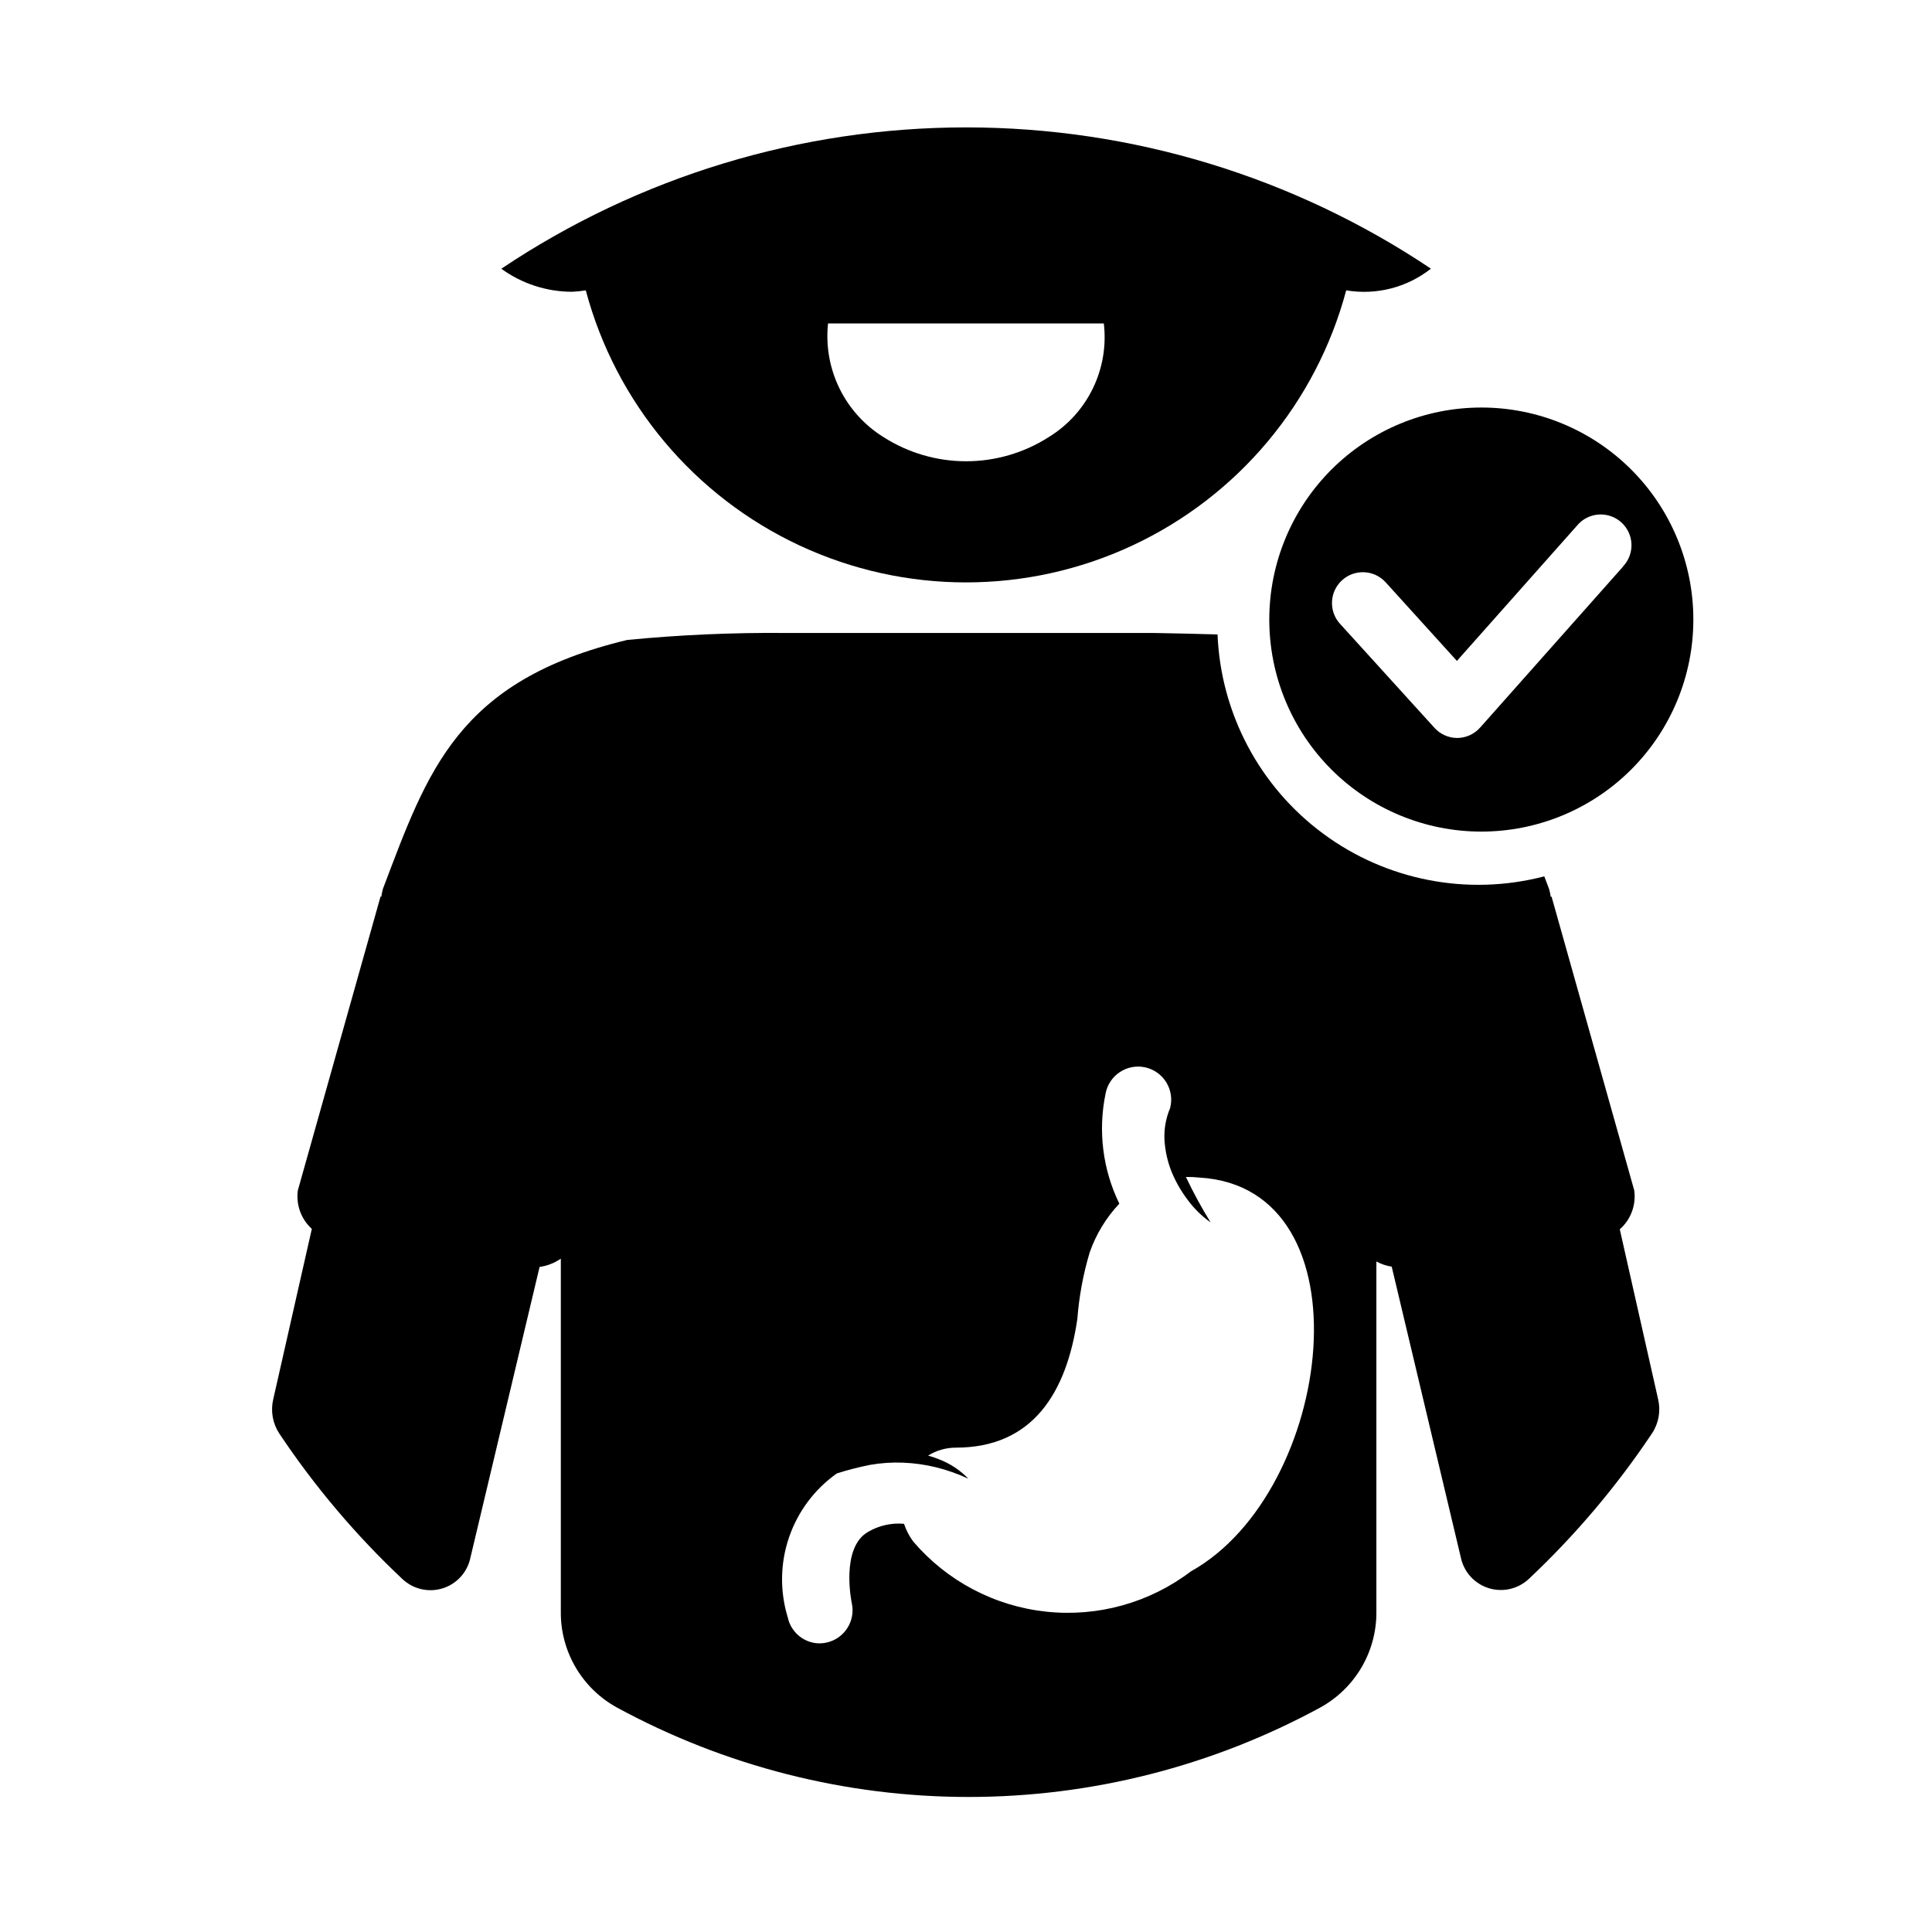 <?xml version="1.0" encoding="UTF-8"?>
<!-- Uploaded to: SVG Repo, www.svgrepo.com, Generator: SVG Repo Mixer Tools -->
<svg fill="#000000" width="800px" height="800px" version="1.1" viewBox="144 144 512 512" xmlns="http://www.w3.org/2000/svg">
 <g>
  <path d="m573.26 469.78c2.938-2.586 4.375-6.473 3.824-10.344l-21.914-77.855-0.203 0.125c-0.098-0.73-0.25-1.449-0.457-2.156-0.426-1.133-0.836-2.188-1.258-3.305h-0.004c-20.254 5.285-41.809 1.117-58.633-11.34-16.824-12.453-27.102-31.855-27.957-52.77-5.148-0.156-10.879-0.285-17.129-0.395h-97.68c-13.902-0.109-27.801 0.508-41.641 1.855-45.043 10.785-52.898 34.809-64.723 65.938-0.195 0.703-0.344 1.418-0.441 2.141l-0.188-0.109-21.918 77.871c-0.539 3.812 0.848 7.644 3.699 10.23l-10.234 45.184v0.004c-0.719 3.086-0.148 6.332 1.574 8.988 9.375 14.066 20.324 27.012 32.637 38.59 2.852 2.715 6.949 3.668 10.703 2.488 3.754-1.176 6.57-4.301 7.356-8.156l18.324-77.02h0.004c2.019-0.277 3.945-1.027 5.621-2.188v93.645c-0.035 5.16 1.324 10.23 3.938 14.684 2.609 4.449 6.371 8.113 10.891 10.602 28.613 15.57 60.664 23.727 93.238 23.727 32.57 0 64.625-8.156 93.234-23.727 4.519-2.492 8.281-6.156 10.891-10.605 2.609-4.449 3.973-9.52 3.941-14.68v-92.891c1.27 0.684 2.641 1.145 4.062 1.371l18.309 77.035c0.793 3.856 3.617 6.977 7.371 8.152 3.754 1.18 7.852 0.227 10.703-2.484 12.309-11.586 23.258-24.531 32.641-38.59 1.734-2.652 2.301-5.902 1.574-8.988zm-113.64 90.637c-10.953 8.332-24.676 12.156-38.359 10.691-13.684-1.461-26.285-8.105-35.227-18.562-1.07-1.434-1.898-3.027-2.457-4.723-3.289-0.293-6.59 0.438-9.445 2.094-7.477 4.141-4.441 18.734-4.41 18.895v-0.004c1.059 4.711-1.891 9.391-6.598 10.473-0.949 0.219-1.926 0.277-2.894 0.172-3.691-0.449-6.691-3.195-7.465-6.832-2.121-6.918-2.008-14.332 0.328-21.18s6.769-12.789 12.676-16.969c2.891-0.918 5.828-1.676 8.801-2.266 2.902-0.508 5.848-0.703 8.785-0.586 2.941 0.121 5.863 0.531 8.723 1.23 2.941 0.73 5.805 1.742 8.551 3.023-2.207-2.293-4.894-4.062-7.871-5.18-0.918-0.371-1.852-0.688-2.805-0.945 2.199-1.379 4.742-2.109 7.336-2.109 20.469 0 29.348-14.625 32.211-34.055h0.004c0.453-5.977 1.543-11.891 3.258-17.633 1.684-4.832 4.363-9.254 7.871-12.973-4.402-9.039-5.684-19.281-3.652-29.129 0.43-2.348 1.797-4.422 3.789-5.738 1.988-1.32 4.434-1.77 6.762-1.246 2.328 0.523 4.344 1.977 5.582 4.019 1.234 2.043 1.586 4.5 0.965 6.809-1.125 2.656-1.629 5.539-1.48 8.422 0.18 2.894 0.816 5.742 1.891 8.438 1.098 2.652 2.531 5.148 4.266 7.434 1.688 2.297 3.734 4.305 6.062 5.949-2.402-3.883-4.582-7.898-6.535-12.027 1.191-0.023 2.379 0.027 3.559 0.156 45.629 2.644 35.66 83.254-2.219 104.35z"/>
  <path d="m276.83 215.2c5.449 3.969 12.012 6.109 18.754 6.125 1.223-0.055 2.441-0.18 3.652-0.379 7.953 29.809 28.699 54.562 56.656 67.613 27.953 13.047 60.254 13.047 88.211 0 27.957-13.051 48.699-37.805 56.656-67.613 7.957 1.34 16.113-0.746 22.449-5.746-36.438-24.41-79.309-37.438-123.16-37.438-43.859 0-86.727 13.027-123.17 37.438zm145.02 44.68c-6.519 4.156-14.09 6.359-21.82 6.359s-15.301-2.203-21.824-6.359c-5.055-3.121-9.125-7.609-11.738-12.949-2.613-5.336-3.664-11.305-3.027-17.215h73.082c0.703 5.906-0.309 11.887-2.91 17.234-2.602 5.348-6.684 9.836-11.762 12.93z"/>
  <path d="m536.58 252c-14.906-0.004-29.199 5.914-39.742 16.449-10.539 10.539-16.461 24.832-16.465 39.738 0 14.902 5.918 29.195 16.457 39.734 10.539 10.539 24.836 16.461 39.738 16.461 14.906-0.004 29.199-5.926 39.734-16.465 10.539-10.543 16.457-24.84 16.453-39.742 0-14.898-5.918-29.188-16.453-39.723-10.535-10.535-24.824-16.453-39.723-16.453zm37.551 42.148-37.895 42.684-0.004-0.004c-1.531 1.73-3.731 2.727-6.043 2.742-2.301-0.004-4.488-0.973-6.031-2.68l-25.031-27.566h-0.004c-3.043-3.336-2.805-8.504 0.531-11.547 3.332-3.043 8.504-2.809 11.547 0.527l18.895 20.844 31.867-35.895h-0.004c1.418-1.688 3.457-2.734 5.652-2.894 2.199-0.16 4.367 0.574 6.016 2.039 1.645 1.465 2.629 3.531 2.727 5.734 0.098 2.199-0.699 4.348-2.207 5.953z"/>
 </g>
</svg>